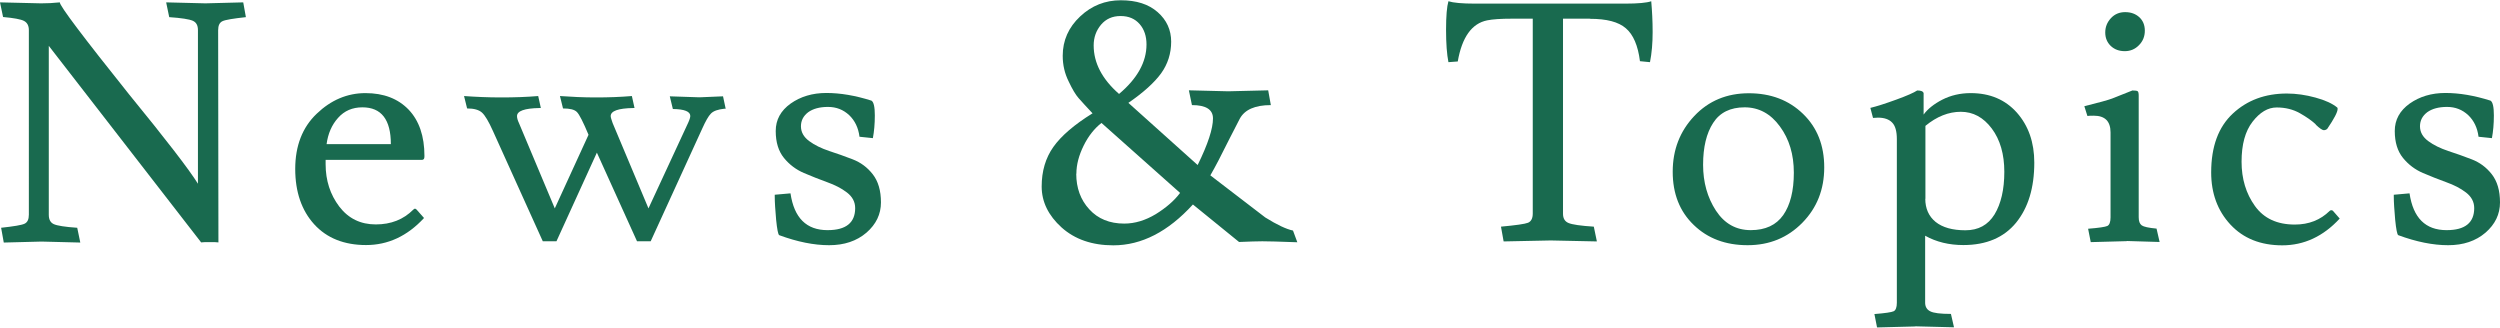 <?xml version="1.0" encoding="UTF-8"?>
<svg id="_レイヤー_2" data-name="レイヤー 2" xmlns="http://www.w3.org/2000/svg" viewBox="0 0 179.35 23.5">
  <defs>
    <style>
      .cls-1 {
        fill: #196a4f;
        stroke-width: 0px;
      }
    </style>
  </defs>
  <g id="_1" data-name="1">
    <g>
      <path class="cls-1" d="M14.74.24l2.71-.07.19,1.06c-.91.1-1.47.19-1.68.29-.21.1-.31.31-.31.65l.02,15.22c-.11-.02-.32-.02-.62-.02s-.51,0-.62.02L3.5,3.29v12.12c0,.34.12.56.36.67.24.11.8.2,1.68.26l.22,1.06-2.78-.07-2.71.07-.19-1.06c.91-.1,1.47-.19,1.68-.29.21-.1.31-.31.31-.65V2.16c0-.32-.12-.54-.35-.66-.23-.12-.73-.21-1.5-.28L0,.17l2.95.07c.43,0,.88-.02,1.34-.07,0,.26,1.66,2.46,4.97,6.6,2.64,3.23,4.29,5.37,4.94,6.41V2.16c0-.34-.12-.56-.37-.67-.25-.11-.81-.2-1.69-.26l-.22-1.06,2.81.07Z"/>
      <path class="cls-1" d="M30.32,11.47h-6.96v.31c0,1.17.33,2.18.98,3.04.66.86,1.53,1.28,2.62,1.28s1.98-.35,2.69-1.06c.05-.05.09-.07.12-.07s.07.02.12.07l.53.6c-1.2,1.3-2.59,1.94-4.16,1.94s-2.82-.5-3.72-1.49c-.9-.99-1.36-2.32-1.36-3.97s.51-2.98,1.54-3.96c1.02-.98,2.19-1.48,3.5-1.48s2.34.4,3.1,1.19c.75.79,1.13,1.9,1.13,3.32,0,.18-.04.26-.12.26ZM28.04,10.34c0-1.76-.68-2.64-2.04-2.64-.72,0-1.3.25-1.75.76-.45.5-.72,1.13-.82,1.88h4.61Z"/>
      <path class="cls-1" d="M50.21,6.98l1.66-.07.19.89h-.1c-.46.05-.78.16-.96.35-.18.18-.38.54-.62,1.07l-3.7,8.09h-.98l-2.88-6.36-2.9,6.36h-.98l-3.58-7.92c-.3-.67-.56-1.11-.78-1.31-.22-.2-.57-.3-1.07-.3l-.22-.89c.83.06,1.72.1,2.66.1s1.83-.03,2.66-.1l.19.86h-.1c-1.07.02-1.61.21-1.61.58,0,.14.05.31.14.5l2.57,6.12,2.42-5.28c-.38-.91-.66-1.46-.83-1.63-.17-.18-.5-.26-1-.26l-.22-.89c.83.06,1.69.1,2.58.1s1.75-.03,2.58-.1l.19.86h-.1c-1.07.02-1.61.21-1.61.58,0,.08.05.25.14.5l2.57,6.12,2.86-6.17c.1-.22.14-.38.14-.46,0-.32-.42-.49-1.25-.5l-.22-.91,2.11.07Z"/>
      <path class="cls-1" d="M59.38,16.51c1.31,0,1.97-.53,1.97-1.58,0-.45-.2-.82-.59-1.12-.39-.3-.86-.54-1.42-.74-.55-.2-1.11-.42-1.67-.66s-1.04-.6-1.43-1.08c-.39-.48-.59-1.12-.59-1.93s.36-1.46,1.07-1.97c.71-.5,1.56-.76,2.56-.76s2.07.18,3.24.55c.16.1.24.45.24,1.06s-.05,1.15-.14,1.63l-.96-.1c-.08-.64-.33-1.16-.74-1.55-.42-.39-.92-.59-1.52-.59s-1.07.13-1.42.38c-.34.26-.52.59-.52,1.01s.2.77.59,1.06c.39.29.87.52,1.43.71.56.18,1.12.38,1.69.6.57.22,1.05.57,1.44,1.07.39.5.59,1.17.59,2.02s-.35,1.57-1.04,2.17c-.7.6-1.59.9-2.68.9s-2.28-.24-3.58-.72c-.08-.05-.15-.42-.22-1.1-.06-.69-.1-1.25-.1-1.68v-.12l1.13-.1c.26,1.76,1.14,2.64,2.66,2.64Z"/>
      <path class="cls-1" d="M88.1,6.55l2.88-.07.19,1.06c-1.14,0-1.88.33-2.23.98-.21.4-.46.88-.74,1.44-.58,1.17-1.03,2.04-1.37,2.62l3.94,3.02c.85.53,1.51.84,1.99.94l.31.84c-1.3-.05-2.13-.07-2.51-.07s-.93.02-1.67.05l-3.31-2.69c-1.78,1.95-3.68,2.93-5.71,2.93-1.52,0-2.76-.43-3.71-1.28-.95-.86-1.43-1.84-1.43-2.94s.28-2.05.84-2.84c.56-.79,1.5-1.6,2.81-2.41-.45-.48-.78-.84-1-1.09-.22-.25-.45-.64-.71-1.19-.29-.58-.43-1.19-.43-1.85,0-1.1.42-2.04,1.25-2.82.83-.78,1.8-1.16,2.92-1.16s1.99.28,2.64.85c.65.57.97,1.28.97,2.12s-.24,1.6-.72,2.27c-.48.66-1.26,1.37-2.35,2.12l4.97,4.46c.74-1.5,1.1-2.62,1.1-3.34,0-.64-.5-.96-1.51-.96l-.22-1.06,2.81.07ZM77.21,12.46c0,1.02.31,1.88.94,2.56.62.68,1.46,1.02,2.5,1.02.77,0,1.52-.23,2.27-.68.74-.46,1.32-.96,1.74-1.52l-5.64-5.02c-.51.4-.94.94-1.28,1.63-.34.69-.52,1.36-.52,2.02ZM81.76,1.73c-.33-.38-.78-.58-1.37-.58s-1.05.21-1.4.62c-.35.42-.53.91-.53,1.49,0,1.26.61,2.42,1.82,3.48,1.31-1.1,1.97-2.29,1.97-3.55,0-.59-.16-1.08-.49-1.46Z"/>
      <path class="cls-1" d="M114.05,1.34h-1.92v13.99c0,.34.13.56.4.67.26.11.87.2,1.81.26l.22,1.06c-2.06-.05-3.17-.07-3.31-.07s-1.27.02-3.38.07l-.19-1.06c1.07-.1,1.72-.19,1.94-.28.22-.09.34-.31.34-.66V1.34h-1.49c-.8,0-1.39.04-1.78.12-1.1.22-1.81,1.21-2.11,2.95l-.67.05c-.11-.56-.17-1.33-.17-2.32s.06-1.67.17-2.05c.35.11.98.17,1.9.17h10.78c.93,0,1.55-.06,1.87-.17.06.69.1,1.42.1,2.21s-.06,1.5-.19,2.16l-.72-.07c-.14-1.12-.48-1.91-1.01-2.36-.53-.46-1.38-.68-2.57-.68Z"/>
      <path class="cls-1" d="M125.37,17.59c-1.57,0-2.86-.48-3.86-1.45-1.01-.97-1.51-2.24-1.51-3.82s.52-2.91,1.55-4c1.03-1.09,2.34-1.63,3.91-1.63s2.87.49,3.89,1.48,1.52,2.26,1.52,3.84-.52,2.9-1.57,3.97c-1.05,1.07-2.36,1.61-3.92,1.61ZM122.18,11.82c0,1.26.31,2.35.92,3.29.62.94,1.45,1.4,2.5,1.4s1.82-.36,2.33-1.08c.5-.72.76-1.73.76-3.04s-.33-2.41-1-3.32c-.66-.91-1.51-1.37-2.53-1.37s-1.78.37-2.26,1.12c-.48.74-.72,1.74-.72,3Z"/>
      <path class="cls-1" d="M137.4,23.42l-2.74.07-.19-.96c.77-.06,1.23-.13,1.38-.2.15-.07.23-.28.23-.61v-11.74c0-.56-.11-.96-.34-1.19-.22-.23-.56-.35-1.01-.35l-.36.02-.19-.72c.46-.11,1.08-.31,1.85-.59.77-.28,1.27-.5,1.51-.66.27,0,.42.06.46.19v1.54c.29-.4.74-.76,1.34-1.07.61-.31,1.29-.47,2.04-.47,1.38,0,2.48.47,3.31,1.4.83.94,1.25,2.13,1.25,3.59,0,1.81-.44,3.24-1.31,4.31-.87,1.06-2.13,1.6-3.78,1.6-1.02,0-1.94-.22-2.74-.67v4.8c0,.29.12.5.36.62.24.13.74.19,1.49.19l.22.96-2.78-.07ZM138.12,14.26c0,.7.25,1.26.74,1.66.5.4,1.21.6,2.14.6s1.62-.38,2.09-1.14c.46-.76.7-1.78.7-3.05s-.3-2.31-.9-3.11c-.6-.8-1.34-1.2-2.22-1.2s-1.73.34-2.54,1.01v5.23Z"/>
      <path class="cls-1" d="M152.58,17.3l-2.59.07-.19-.96c.77-.06,1.23-.13,1.38-.2.15-.07.23-.28.23-.61v-6.1c0-.8-.4-1.2-1.2-1.2-.19,0-.34,0-.46.02l-.22-.7c1.04-.26,1.7-.44,1.99-.55l1.46-.58c.21,0,.34.02.38.06.05.04.07.15.07.32v8.71c0,.29.07.48.22.59.14.1.5.18,1.06.23l.22.96-2.35-.07ZM152.43,3.67c-.4,0-.73-.12-1-.37-.26-.25-.4-.57-.4-.97s.14-.74.41-1.03c.27-.29.61-.43,1.02-.43s.74.12,1.01.36c.26.24.4.56.4.97s-.14.76-.42,1.04c-.28.29-.62.43-1.02.43Z"/>
      <path class="cls-1" d="M166.13,8.92c-.28-.26-.66-.53-1.14-.8-.48-.27-1.03-.41-1.66-.41s-1.2.34-1.73,1.02c-.53.68-.79,1.64-.79,2.87s.32,2.29.96,3.18c.64.89,1.59,1.33,2.86,1.33,1.01,0,1.84-.33,2.5-.98.03-.03.07-.05.12-.05s.09.02.12.05l.48.55c-1.18,1.28-2.56,1.92-4.12,1.92s-2.8-.5-3.72-1.49c-.92-.99-1.38-2.24-1.38-3.74,0-1.86.52-3.26,1.55-4.22,1.03-.96,2.32-1.44,3.88-1.44.67,0,1.36.1,2.05.29.7.19,1.22.43,1.57.72.02.03.02.06.02.1,0,.22-.25.7-.74,1.42-.06.06-.15.1-.25.1s-.3-.13-.58-.4Z"/>
      <path class="cls-1" d="M175.53,16.51c1.31,0,1.97-.53,1.97-1.58,0-.45-.2-.82-.59-1.12-.39-.3-.86-.54-1.42-.74-.55-.2-1.11-.42-1.67-.66-.56-.24-1.04-.6-1.43-1.08-.39-.48-.59-1.12-.59-1.93s.36-1.46,1.07-1.97c.71-.5,1.56-.76,2.56-.76s2.07.18,3.24.55c.16.1.24.45.24,1.06s-.05,1.15-.14,1.63l-.96-.1c-.08-.64-.33-1.16-.74-1.55-.42-.39-.92-.59-1.52-.59s-1.07.13-1.42.38c-.34.26-.52.59-.52,1.01s.2.77.59,1.06c.39.29.87.52,1.43.71.56.18,1.12.38,1.69.6.57.22,1.05.57,1.44,1.07.39.5.59,1.17.59,2.02s-.35,1.57-1.04,2.17c-.7.6-1.59.9-2.68.9s-2.28-.24-3.58-.72c-.08-.05-.15-.42-.22-1.1-.06-.69-.1-1.25-.1-1.68v-.12l1.13-.1c.26,1.76,1.14,2.64,2.66,2.64Z"/>
    </g>
  </g>
</svg>